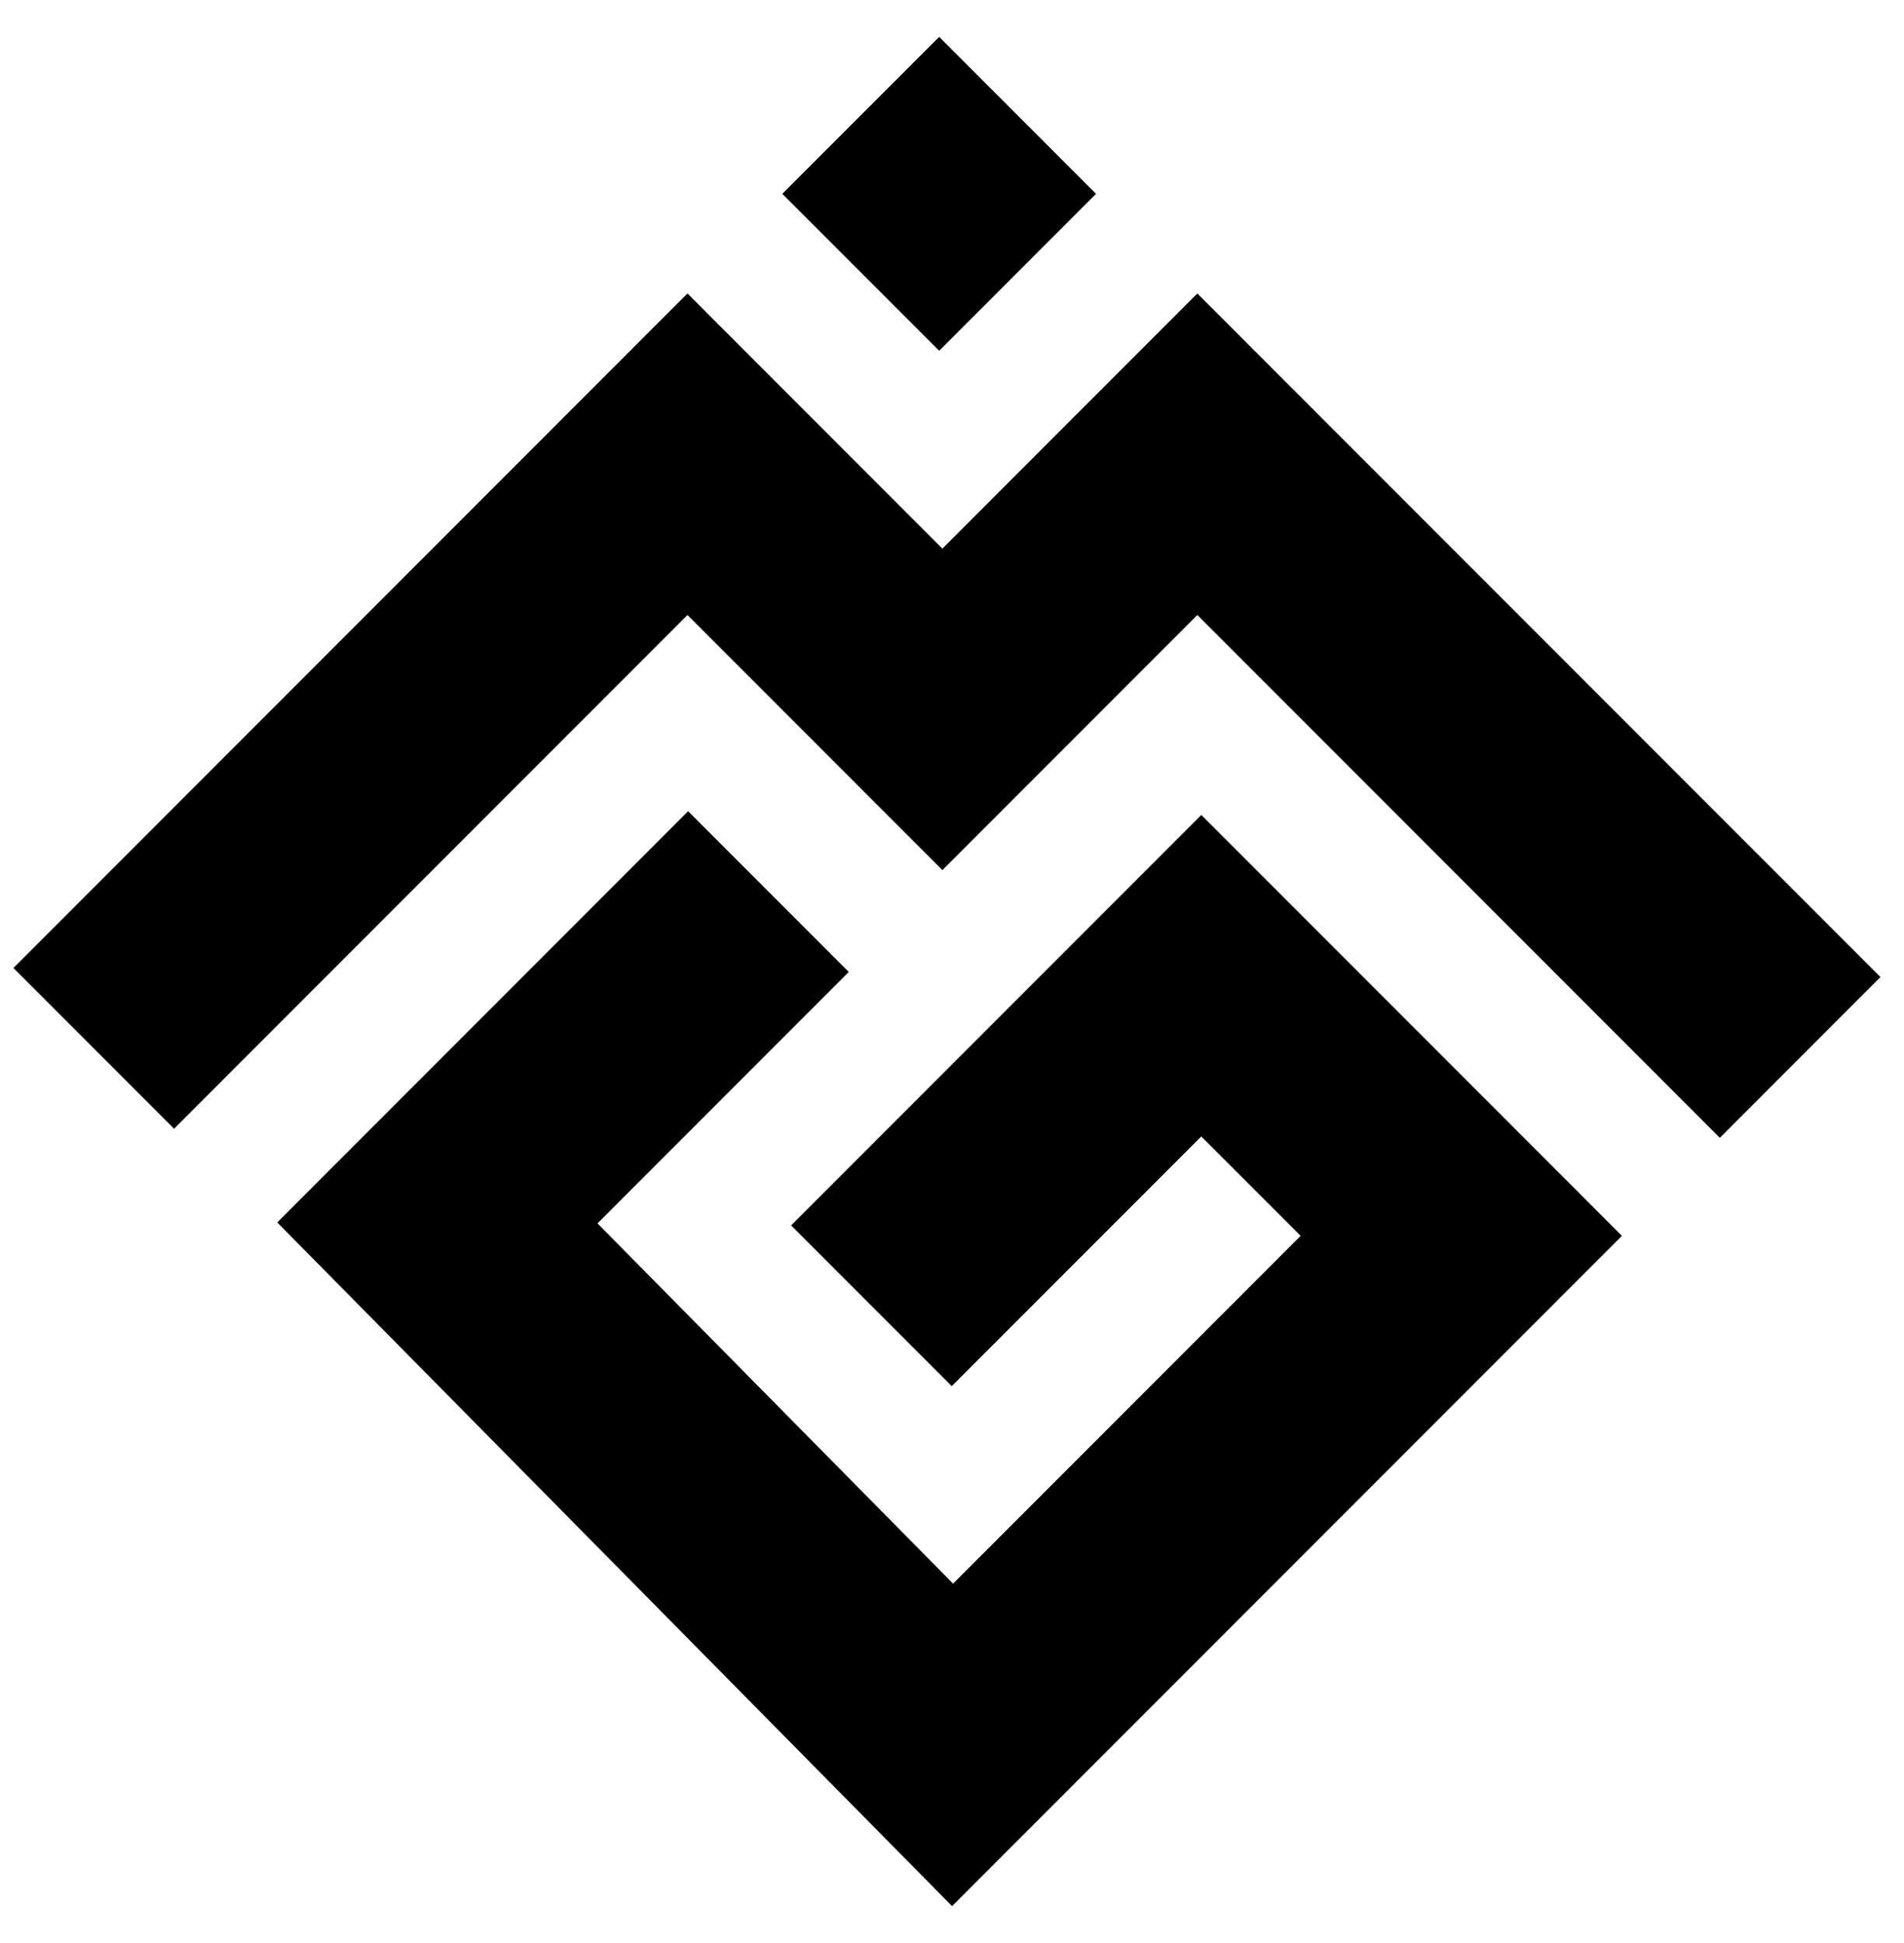 <svg width="49" height="50" viewBox="0 0 49 50" fill="none" xmlns="http://www.w3.org/2000/svg">
<g clip-path="url(#clip0_62_2813)">
<path d="M30.814 7.552L24.253 14.118L17.692 7.552L0.346 24.909L4.48 29.046L17.692 15.826L24.253 22.391L30.814 15.826L44.26 29.28L48.394 25.143L30.814 7.552Z" fill="black"/>
<path d="M21.843 25.012L15.377 31.482L24.528 40.752L33.472 31.802L30.916 29.245L24.494 35.67L20.36 31.534L30.916 20.971L41.74 31.802L24.502 49.051L7.135 31.457L17.709 20.875L21.843 25.012Z" fill="black"/>
<path d="M28.207 4.988L24.17 0.949L20.133 4.988L24.17 9.027L28.207 4.988Z" fill="black"/>
</g>
<defs>
<clipPath id="clip0_62_2813">
<rect width="49" height="50" fill="white"/>
</clipPath>
</defs>
</svg>
